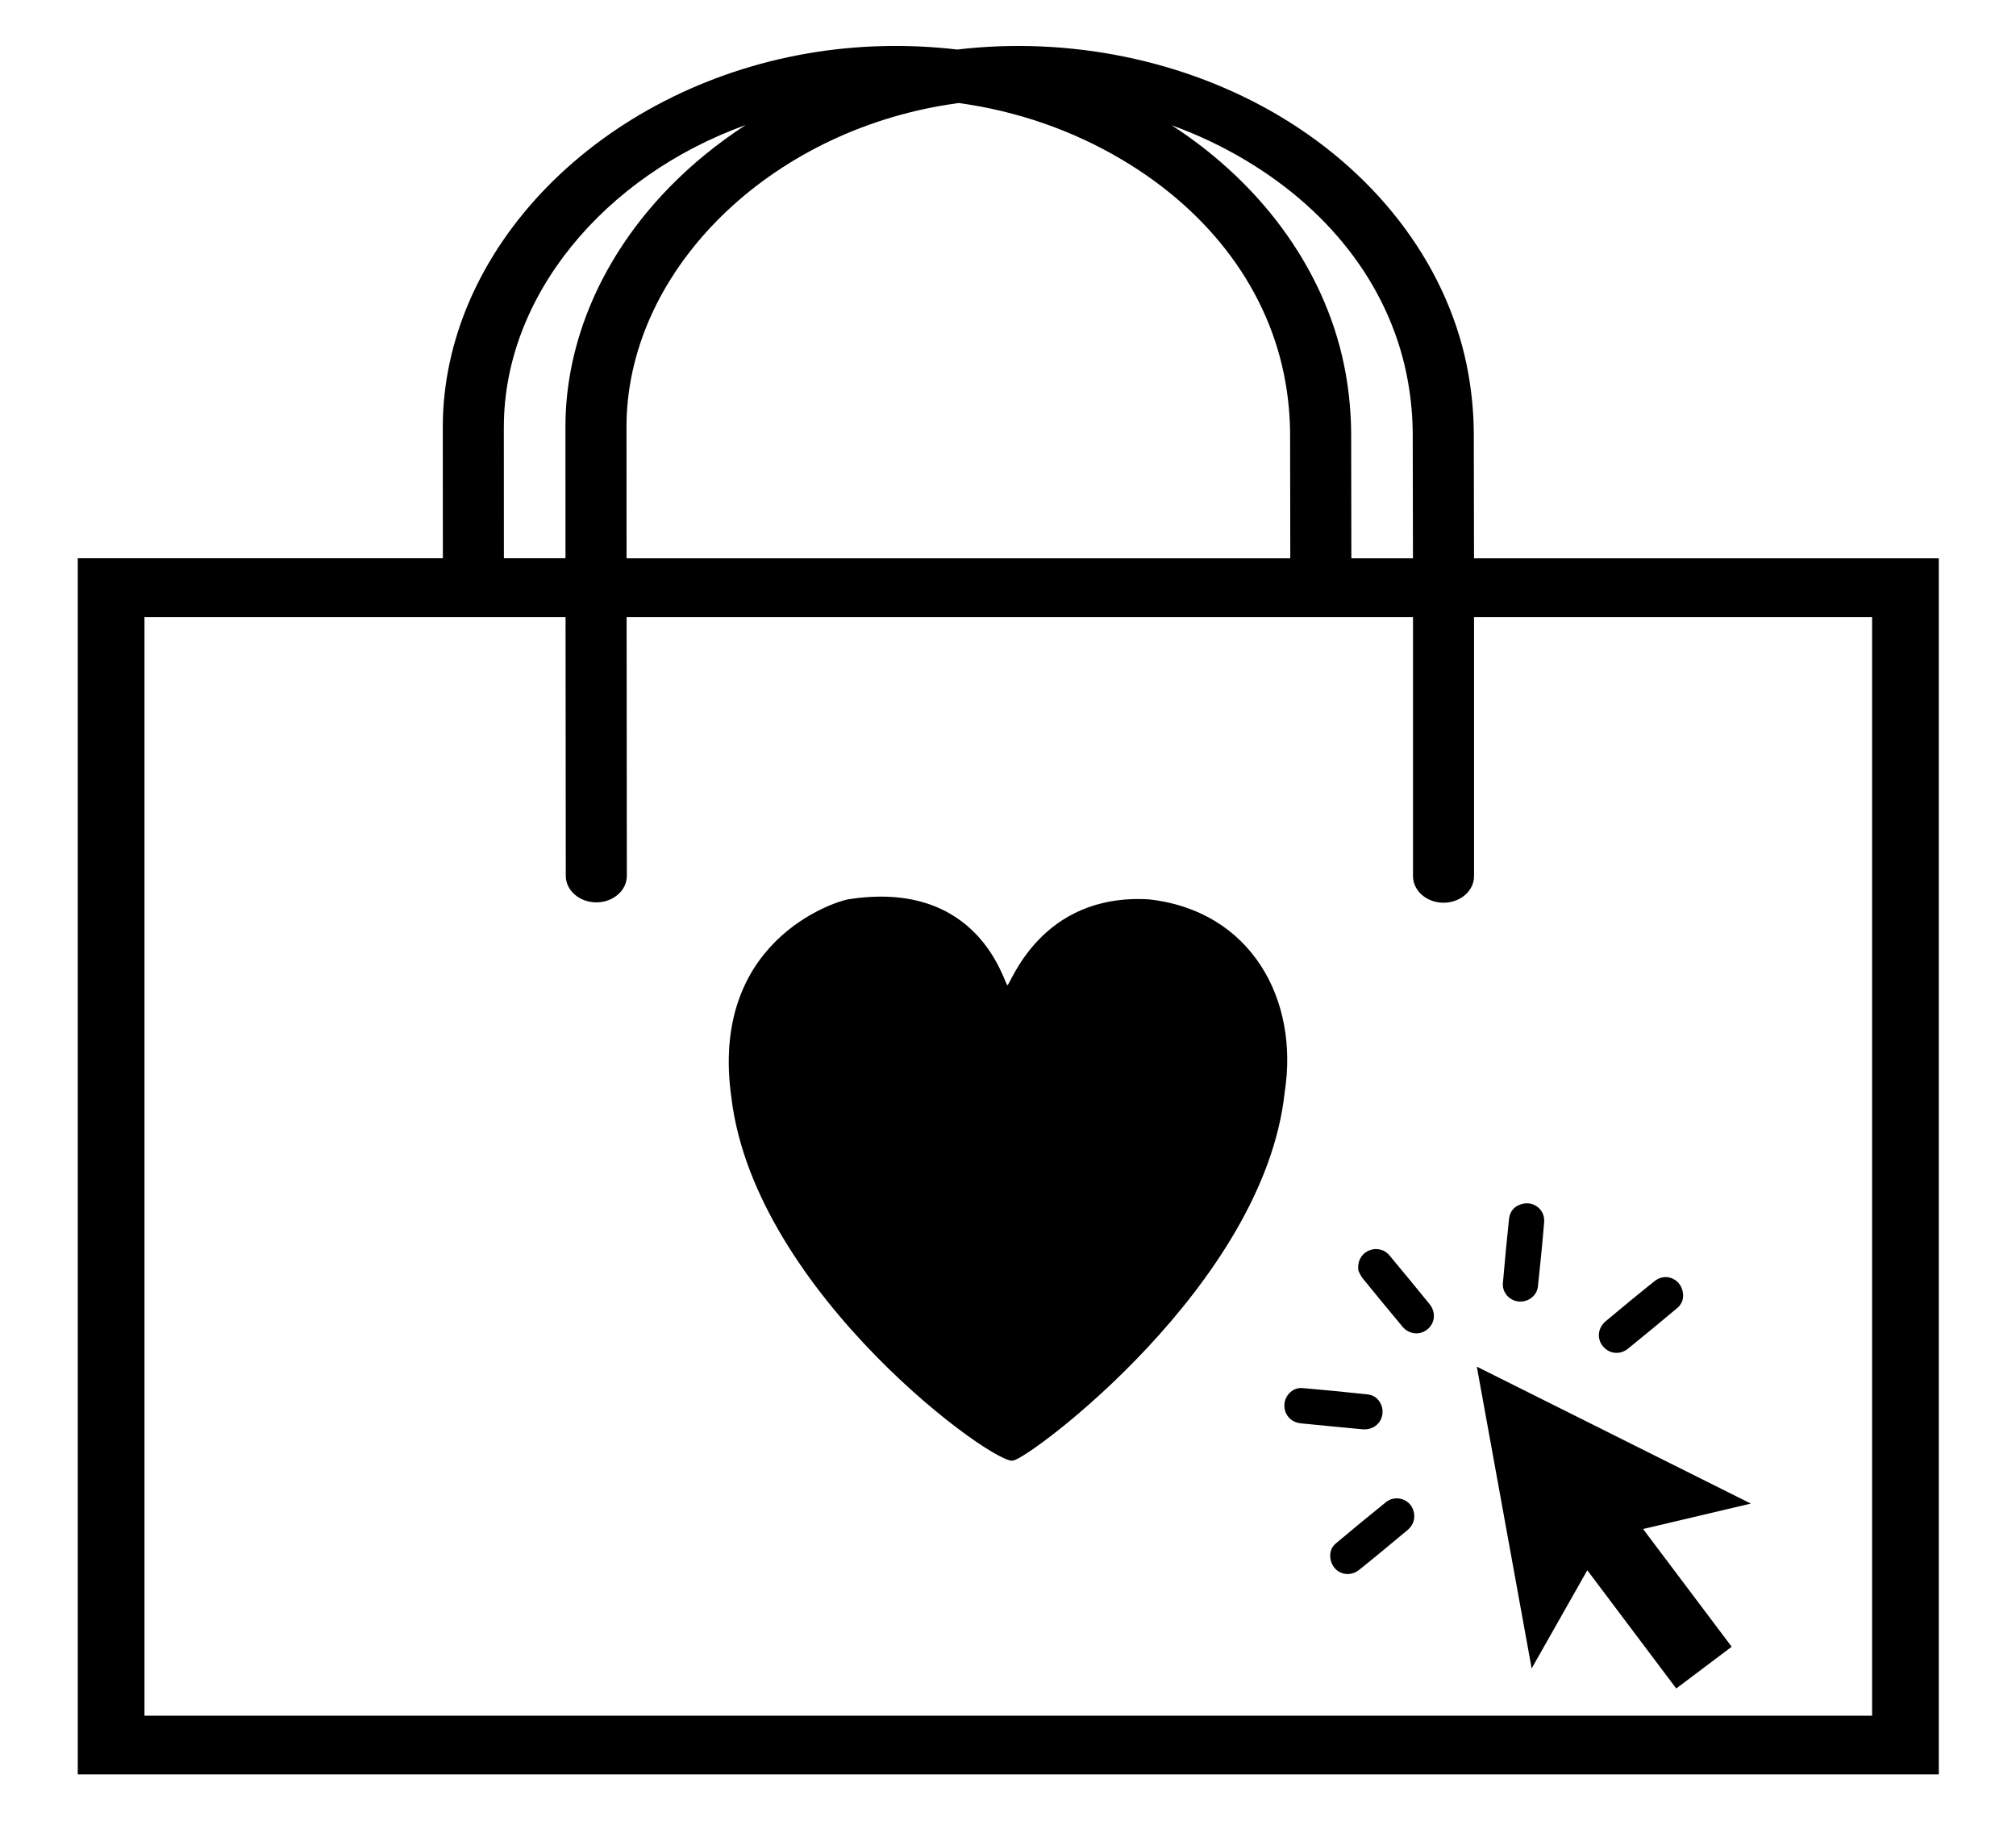 <?xml version="1.0" encoding="UTF-8"?><svg id="Layer_1" xmlns="http://www.w3.org/2000/svg" viewBox="0 0 713.47 648.64"><path d="m521.66,197.56c-.01-14.66-.04-29.32-.08-43.9-.02-7.05-.66-14.2-1.9-21.27-6.44-36.63-30.84-69.94-66.96-91.39-33.31-19.79-74.33-28.14-113.96-23.47-17.63-2.06-35.64-1.64-53.22,1.42-35.56,6.19-68.2,22.95-91.91,47.19-23.81,24.34-36.92,54.5-36.92,84.91,0,15.5,0,31,.02,46.5H27.52v430.4h658.63V197.56h-164.49Zm-343.34-46.5c0-46.16,35.36-88.72,85.6-106.82-9.83,6.37-18.87,13.71-26.89,21.9-23.8,24.34-36.92,54.5-36.92,84.91,0,15.5,0,31,.02,46.5h-21.8c0-15.5-.02-31-.02-46.5Zm218.81-94.52c31.65,18.8,52.18,46.75,57.79,78.71,1.08,6.14,1.63,12.35,1.65,18.46.04,14.62.06,29.23.07,43.85h-234.9c-.01-15.5-.02-31-.02-46.5,0-53.74,47.92-102.6,111.47-113.66,2.03-.35,4.07-.66,6.11-.94,20.44,2.8,40.13,9.56,57.83,20.08Zm81.12,141.02c-.01-14.63-.03-29.26-.07-43.89-.02-7.04-.66-14.2-1.9-21.27-6.11-34.8-28.45-66.59-61.64-88.08,8.98,3.25,17.65,7.32,25.89,12.22,31.65,18.8,52.18,46.75,57.79,78.71,1.08,6.15,1.63,12.36,1.65,18.46.04,14.49.06,29.21.08,43.85h-21.8Zm-278.06,65.26l.04,47.12c0,5.18,4.85,9.4,10.81,9.4,2.84,0,5.52-.95,7.55-2.68,2.1-1.78,3.25-4.17,3.25-6.73l-.04-47.12c-.02-14.81-.03-29.63-.04-44.44h278.31c0,18.87,0,37.36,0,54.76v36.94c0,5.18,4.84,9.4,10.8,9.4s10.8-4.22,10.8-9.4c0-10.26,0-20.52,0-30.78v-6.78c0-17.83.01-35.94,0-54.14h140.87v388.8H51.13V218.36h149.02c.01,14.82.03,29.64.04,44.46Z"/><path d="m358.64,516.83c5.61-.64,88.78-62.2,96.02-130.33,5.15-32.69-11.81-64.17-48.02-68.22-38.51-2.3-49.02,30.38-50.11,30.36-1.09-.02-9.54-37.79-56.46-30.36-4.81.89-49.15,14.81-41.21,70.31,8.43,69.46,94.62,131.24,99.78,128.23Z"/><path d="m561.75,555.7c10.64,14.14,21.11,28.06,31.48,41.84,6.47-4.87,12.94-9.74,19.62-14.77-10.41-13.83-20.88-27.75-31.36-41.67,12.56-2.96,25.19-5.94,38.13-8.99-32.45-16.21-64.59-32.28-96.97-48.46,6.49,35.73,12.93,71.14,19.41,106.8,6.6-11.65,13.05-23.03,19.69-34.75Z"/><path d="m482.24,452.37c4.67,5.74,9.36,11.45,14.11,17.13,2.36,2.82,6.26,3.14,8.93.86,2.61-2.22,2.94-6.01.65-8.84-4.7-5.79-9.45-11.54-14.22-17.27-1.89-2.27-4.98-2.83-7.63-1.5-2.56,1.28-3.8,4.01-3.32,7.01.48.87.85,1.84,1.47,2.61Z"/><path d="m537.5,460.59c3.31.29,6.42-2.02,6.77-5.3.82-7.59,1.59-15.19,2.21-22.8.34-4.21-3.38-7.35-7.41-6.51-2.81.58-4.71,2.44-5.01,5.34-.8,7.59-1.55,15.19-2.18,22.8-.28,3.33,2.35,6.19,5.62,6.47Z"/><path d="m490.43,531.65c-5.94,4.79-11.83,9.65-17.68,14.56-1.77,1.49-2.3,3.56-1.82,5.84,1.05,4.69,6.25,6.56,10.09,3.5,5.77-4.62,11.45-9.36,17.13-14.09.71-.59,1.34-1.39,1.76-2.22,1.25-2.5.53-5.75-1.56-7.5-2.24-1.89-5.52-2.04-7.93-.09Z"/><path d="m459.42,503.56c.76.16,1.54.21,2.31.28,6.83.67,13.65,1.36,20.48,1.98,4.56.42,7.96-3.39,6.89-7.87-.73-2.35-2.33-4.17-5.04-4.47-7.71-.84-15.43-1.6-23.15-2.25-3.17-.27-5.92,2.25-6.32,5.39-.41,3.27,1.66,6.25,4.84,6.93Z"/><path d="m576.16,477.28c5.85-4.72,11.63-9.53,17.39-14.35,1.84-1.54,2.45-3.6,1.95-5.96-1.05-4.63-6.21-6.57-9.94-3.59-5.83,4.65-11.57,9.4-17.29,14.18-2.81,2.35-3.19,6.17-1.05,8.81,2.23,2.76,6.05,3.25,8.95.91Z"/></svg>